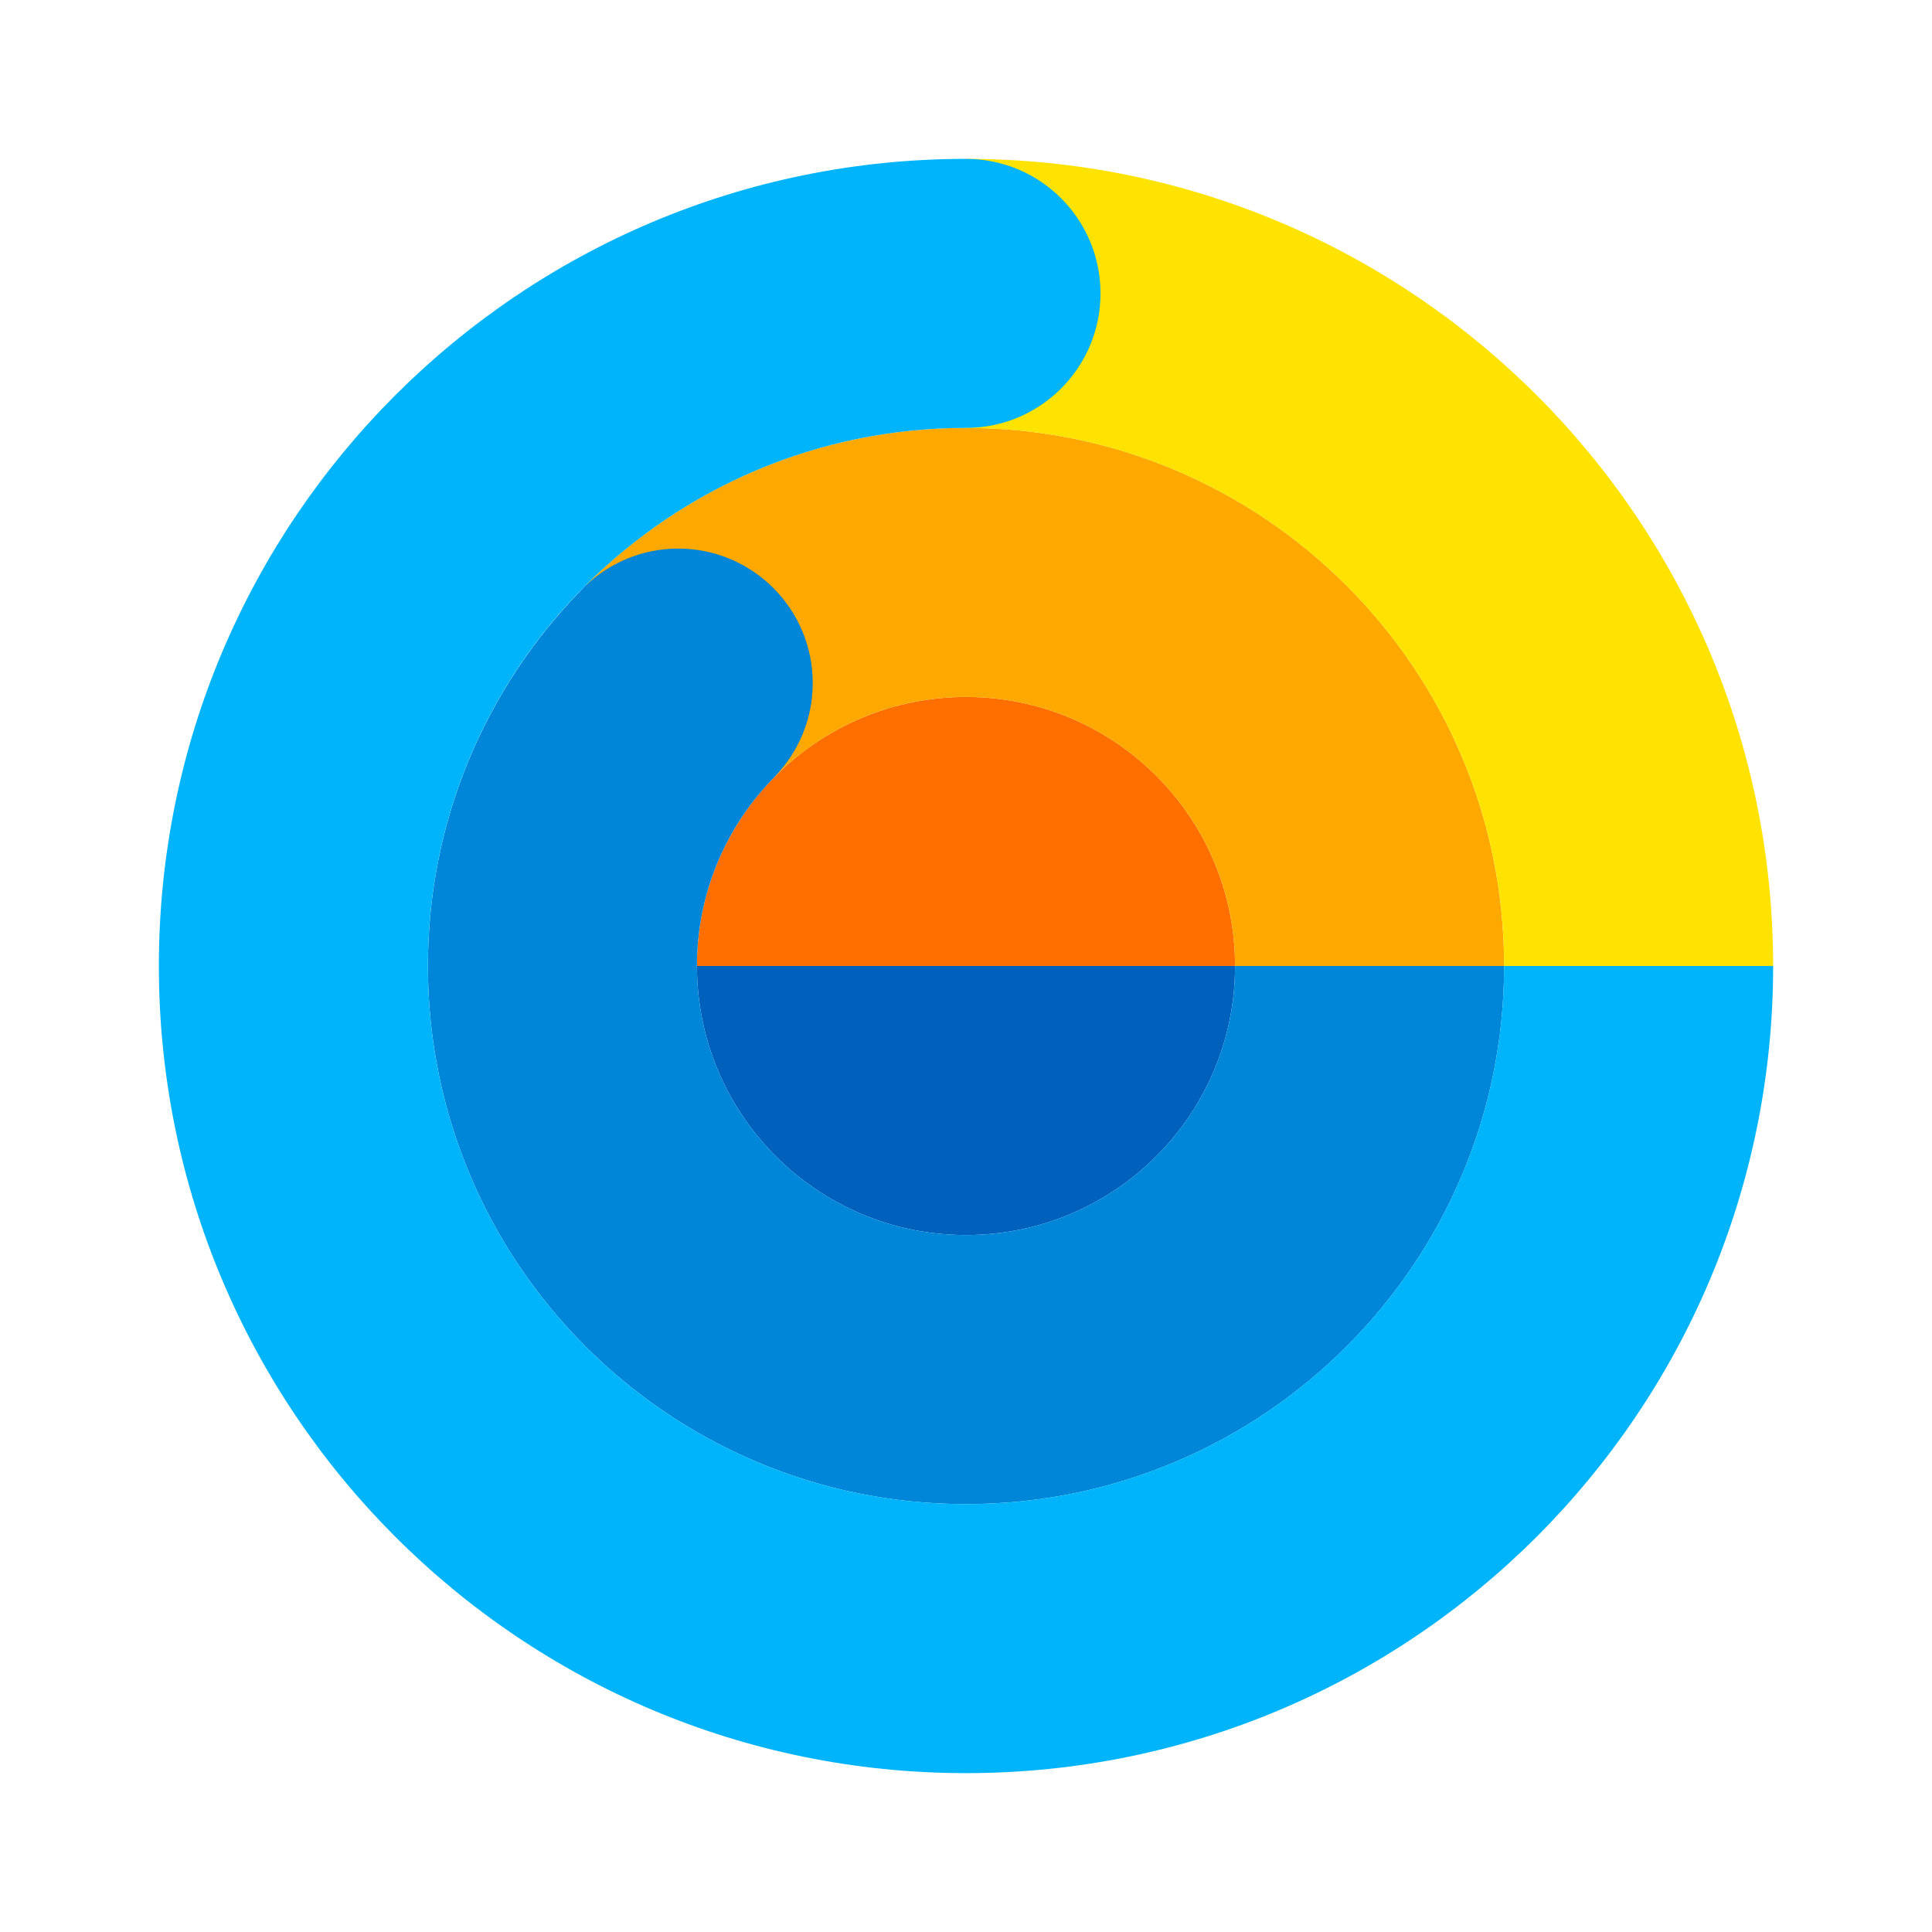 <?xml version="1.0" encoding="UTF-8" standalone="no"?><!DOCTYPE svg PUBLIC "-//W3C//DTD SVG 1.1//EN" "http://www.w3.org/Graphics/SVG/1.1/DTD/svg11.dtd"><svg width="100%" height="100%" viewBox="0 0 100 100" version="1.1" xmlns="http://www.w3.org/2000/svg" xmlns:xlink="http://www.w3.org/1999/xlink" xml:space="preserve" xmlns:serif="http://www.serif.com/" style="fill-rule:evenodd;clip-rule:evenodd;stroke-linejoin:round;stroke-miterlimit:2;"><path d="M36.074,50c0,7.691 6.235,13.926 13.926,13.926c7.691,-0 13.926,-6.235 13.926,-13.926l-27.852,-0Z" style="fill:#0061bc;fill-rule:nonzero;"/><path d="M63.926,50c-0,-7.691 -6.235,-13.926 -13.926,-13.926c-7.691,-0 -13.926,6.235 -13.926,13.926l27.852,-0Z" style="fill:#ff6f00;fill-rule:nonzero;"/><path d="M50,22.148c-7.691,0 -14.654,3.117 -19.694,8.158l9.847,9.846c2.52,-2.52 6.001,-4.078 9.847,-4.078c7.691,0 13.926,6.234 13.926,13.926l13.926,0c-0,-15.382 -12.47,-27.852 -27.852,-27.852" style="fill:#ffa800;fill-rule:nonzero;"/><path d="M50,8.222l-0,13.926c15.382,0 27.852,12.47 27.852,27.851l13.925,0c-0,-23.073 -18.704,-41.777 -41.777,-41.777" style="fill:#ffe300;fill-rule:nonzero;"/><path d="M63.926,50c-0,7.691 -6.235,13.926 -13.926,13.926c-7.691,-0 -13.926,-6.235 -13.926,-13.926c-0,-3.846 1.559,-7.327 4.079,-9.847l-0.006,-0.006c1.187,-1.248 1.919,-2.932 1.919,-4.79c-0,-3.846 -3.118,-6.963 -6.963,-6.963c-1.858,-0 -3.542,0.732 -4.79,1.918l-0.007,-0.006c-0.028,0.029 -0.055,0.06 -0.084,0.089c-0.055,0.053 -0.106,0.111 -0.159,0.167c-4.895,5.019 -7.914,11.874 -7.914,19.438c-0,15.382 12.47,27.852 27.851,27.852c15.382,-0 27.852,-12.47 27.852,-27.852l-13.926,-0Z" style="fill:#0086d9;fill-rule:nonzero;"/><path d="M77.851,50c0,15.382 -12.47,27.852 -27.852,27.852c-15.381,-0 -27.851,-12.47 -27.851,-27.852c0,-7.691 3.117,-14.654 8.157,-19.694c5.041,-5.04 12.004,-8.158 19.694,-8.158c3.846,-0 6.963,-3.117 6.963,-6.962c0,-3.846 -3.117,-6.963 -6.963,-6.963c-11.536,-0 -21.98,4.676 -29.541,12.236c-7.56,7.56 -12.235,18.005 -12.235,29.541c-0,23.073 18.703,41.777 41.776,41.777c23.073,-0 41.778,-18.704 41.778,-41.777l-13.926,-0Z" style="fill:#00b4fb;fill-rule:nonzero;"/></svg>
